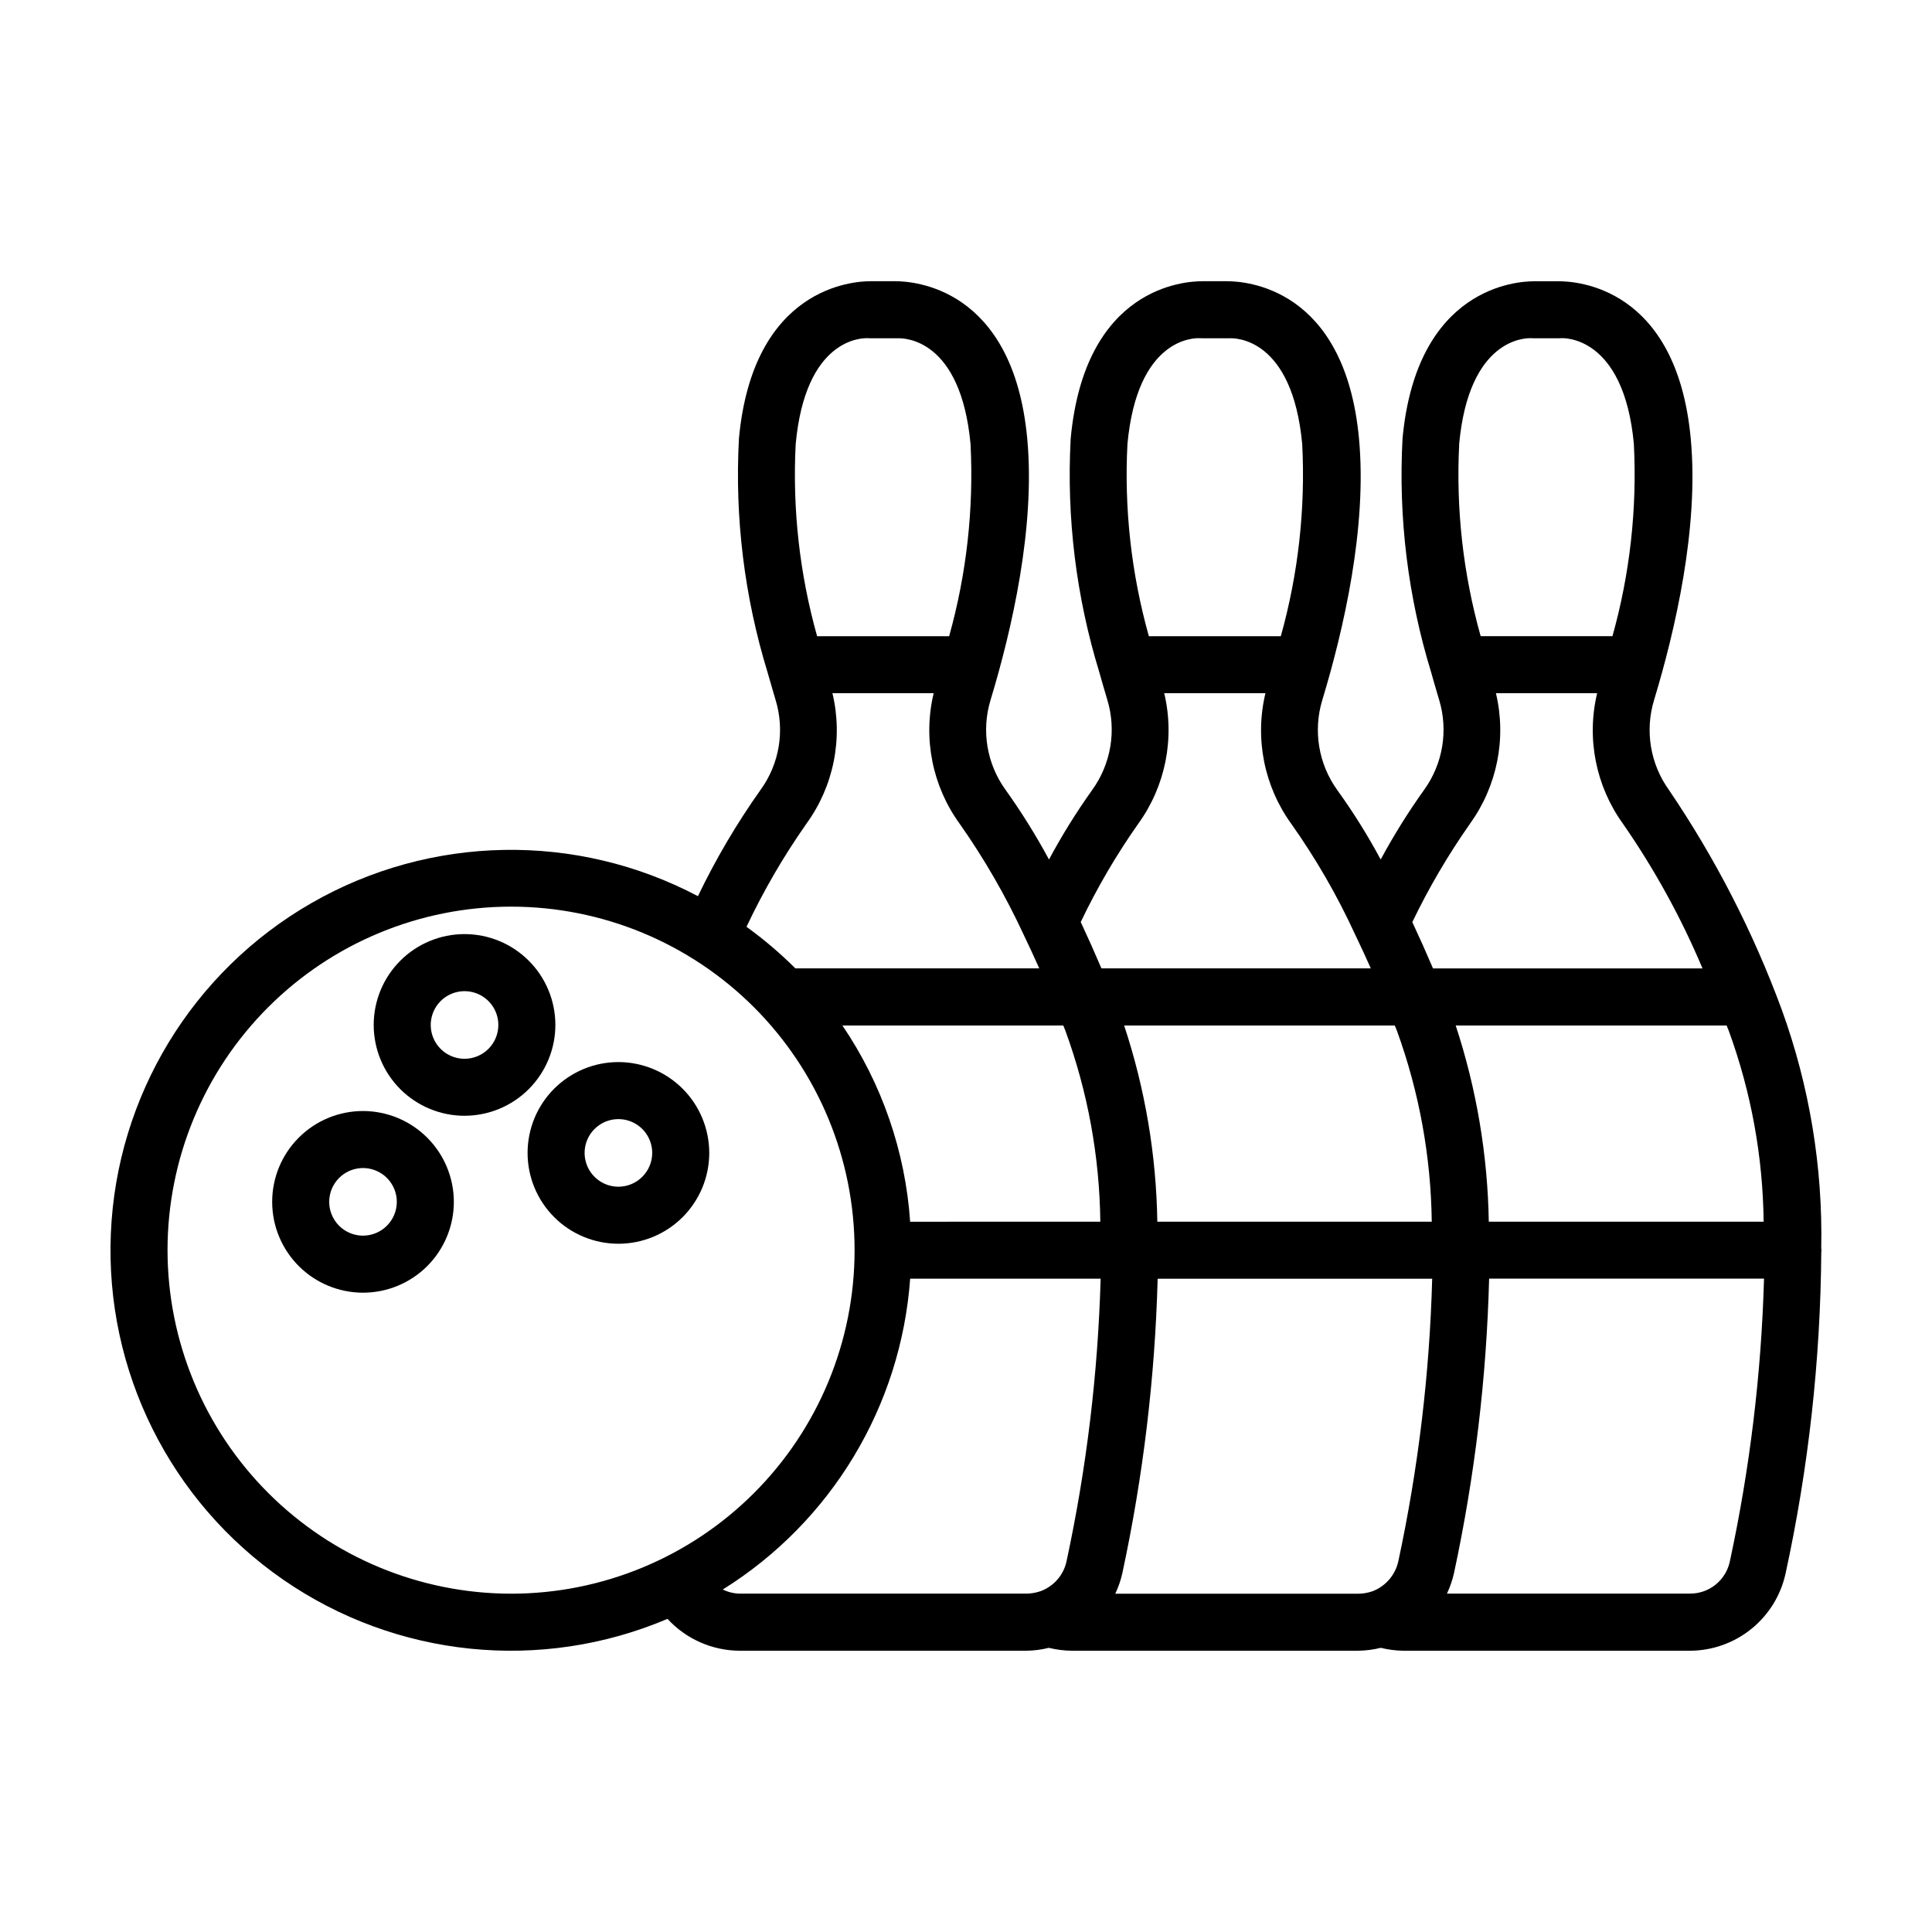 <?xml version="1.0" encoding="UTF-8"?>
<!-- Uploaded to: SVG Repo, www.svgrepo.com, Generator: SVG Repo Mixer Tools -->
<svg fill="#000000" width="800px" height="800px" version="1.1" viewBox="144 144 512 512" xmlns="http://www.w3.org/2000/svg">
 <g>
  <path d="m626.65 474.7c0.414-21.504-3.133-42.898-10.461-63.117-7.562-20.543-17.594-40.086-29.879-58.203-4.977-6.902-6.441-15.734-3.961-23.871 5.637-18.617 11.906-45.73 9.723-69.203-3.734-40.422-30.457-41.762-34.949-41.766h-6.551c-4.379 0-31.164 1.391-34.895 41.754h0.004c-1.121 20.91 1.445 41.852 7.586 61.867 0.598 2.152 1.199 4.195 1.77 6.133l0.352 1.176v-0.004c2.469 8.168 0.98 17.016-4.031 23.922-4.203 5.883-8.031 12.027-11.461 18.395-3.426-6.383-7.269-12.535-11.508-18.414-4.973-6.902-6.438-15.73-3.957-23.871 5.637-18.617 11.898-45.73 9.723-69.203-3.734-40.379-30.344-41.734-34.895-41.766h-6.625c-4.535 0-31.164 1.391-34.895 41.754-1.121 20.91 1.449 41.852 7.59 61.871 0.598 2.152 1.199 4.195 1.77 6.133l0.352 1.176v-0.004c2.469 8.164 0.977 17.016-4.031 23.922-4.195 5.887-8.012 12.031-11.426 18.402-3.441-6.379-7.277-12.535-11.488-18.434-5-6.883-6.477-15.715-3.996-23.852 5.637-18.617 11.898-45.73 9.723-69.203-3.738-40.379-30.426-41.734-34.898-41.766h-6.625c-4.375 0-31.16 1.391-34.891 41.754h0.004c-1.125 20.914 1.445 41.863 7.586 61.887 0.59 2.102 1.18 4.102 1.734 6l0.395 1.324h-0.004c2.496 8.141 1.016 16.98-4 23.863-6.305 8.898-11.852 18.312-16.574 28.145-32.191-17-70.852-16.309-102.42 1.824-31.562 18.137-51.633 51.184-53.164 87.555-1.531 36.375 15.691 70.992 45.621 91.715s68.395 24.656 101.9 10.426c4.926 5.356 11.863 8.418 19.145 8.445h75.953c2.008-0.027 4.004-0.285 5.953-0.77 1.98 0.484 4.008 0.746 6.047 0.77h75.918c2.023-0.027 4.039-0.285 6-0.77 1.953 0.48 3.949 0.738 5.957 0.77h75.965c5.941-0.012 11.699-2.059 16.316-5.801 4.617-3.742 7.816-8.949 9.066-14.758 6.07-27.961 9.234-56.477 9.441-85.09 0-0.172 0.051-0.328 0.051-0.504-0.004-0.176-0.047-0.406-0.062-0.613zm-112.08 83.059c-0.797 3.617-3.352 6.594-6.809 7.93l-0.215 0.066c-1.168 0.391-2.394 0.594-3.629 0.598h-64.359c0.828-1.742 1.461-3.574 1.879-5.461 5.516-25.66 8.645-51.777 9.355-78.016h72.75c-0.68 25.184-3.684 50.25-8.973 74.883zm-129.37-89.98c-1.277-18.621-7.473-36.57-17.953-52.012h58.535l0.57 1.41h-0.004c5.926 16.215 9.051 33.32 9.246 50.586h-34.953-0.172zm115.84-52.012h12.594l0.57 1.402v-0.004c5.894 16.23 9.012 33.332 9.227 50.598h-72.727c-0.273-17.68-3.238-35.211-8.793-51.996zm37.504 51.996c-0.293-17.676-3.25-35.203-8.766-51.996h71.797c0.191 0.473 0.379 0.926 0.57 1.41 5.922 16.215 9.043 33.32 9.238 50.586zm-7.856-206.06c2.594-28.062 17.539-28.168 19.211-28.078 0.211 0 0.43 0.023 0.641 0.023h6.551c0.211 0 0.43 0 0.641-0.023 0.211-0.023 16.57-1.062 19.266 28.078h-0.004c0.871 17.156-1.047 34.344-5.676 50.887h-34.926c-4.648-16.539-6.57-33.723-5.688-50.883zm2.836 100.63c7.238-9.984 9.766-22.629 6.914-34.629h26.82c-2.859 11.98-0.359 24.613 6.848 34.602 8.336 12.016 15.398 24.863 21.078 38.336h-71.422c-1.863-4.363-3.699-8.465-5.481-12.273h-0.004c4.367-9.082 9.469-17.789 15.262-26.031zm-90.742-100.63c2.602-28.062 17.531-28.168 19.211-28.078 0.211 0 0.43 0.023 0.641 0.023h7.129c1.777-0.109 16.742 0.039 19.34 28.074v0.004c0.871 17.156-1.047 34.34-5.676 50.883h-34.965c-4.644-16.547-6.562-33.738-5.68-50.906zm2.836 100.63h0.004c7.238-9.984 9.762-22.629 6.91-34.625h26.82c-2.867 11.988-0.363 24.633 6.859 34.625 6.512 9.199 12.156 18.98 16.863 29.223 1.371 2.836 2.777 5.875 4.203 9.07l-71.387-0.004c-1.867-4.367-3.695-8.461-5.488-12.281h0.004c4.336-9.078 9.426-17.777 15.215-26.008zm-90.754-100.63c2.602-28.062 17.527-28.168 19.207-28.078 0.211 0 0.43 0.023 0.641 0.023l6.644 0.004h0.504c1.762-0.082 16.75 0.039 19.348 28.074h-0.004c0.871 17.156-1.047 34.34-5.672 50.883h-34.988c-4.644-16.547-6.562-33.742-5.68-50.906zm2.812 100.63c7.269-9.969 9.801-22.629 6.926-34.625h26.828c-2.867 11.984-0.348 24.621 6.891 34.594 6.488 9.23 12.141 19.023 16.891 29.258 1.367 2.832 2.769 5.875 4.203 9.07l-64.637-0.004c-4.019-4.008-8.348-7.688-12.949-11.012 4.496-9.531 9.797-18.656 15.848-27.281zm-169.28 112.98c0-24.148 9.59-47.305 26.664-64.379 17.07-17.074 40.227-26.664 64.371-26.664 24.148-0.004 47.305 9.59 64.379 26.664 17.07 17.074 26.664 40.23 26.664 64.375 0 24.145-9.594 47.301-26.668 64.375-17.074 17.07-40.23 26.664-64.375 26.66-24.137-0.027-47.277-9.625-64.344-26.691-17.066-17.066-26.664-40.207-26.691-64.34zm147.15 89.922c28.762-17.945 47.215-48.555 49.656-82.367h50.477c-0.711 25.18-3.734 50.242-9.031 74.867-0.773 3.637-3.352 6.625-6.836 7.926l-0.23 0.07c-1.156 0.387-2.363 0.586-3.582 0.598h-75.953c-1.562-0.031-3.098-0.406-4.5-1.094zm266.89-7.481h-0.004c-1.031 5.012-5.461 8.598-10.578 8.566h-64.398c0.828-1.746 1.457-3.578 1.875-5.461 5.508-25.664 8.621-51.781 9.301-78.016h72.852c-0.711 25.199-3.742 50.281-9.051 74.926z"/>
  <path d="m240.2 438.43c-6.383 0-12.508 2.535-17.02 7.051-4.516 4.512-7.051 10.637-7.051 17.02 0 6.387 2.535 12.508 7.051 17.023 4.512 4.512 10.637 7.051 17.02 7.051 6.387 0 12.508-2.539 17.023-7.051 4.512-4.516 7.051-10.637 7.051-17.023-0.008-6.379-2.547-12.5-7.062-17.012-4.512-4.512-10.629-7.051-17.012-7.059zm0 33.031v-0.004c-3.621 0-6.887-2.18-8.273-5.527-1.387-3.348-0.621-7.199 1.941-9.762s6.414-3.328 9.762-1.941c3.348 1.387 5.527 4.652 5.527 8.273-0.004 4.945-4.012 8.953-8.957 8.957z"/>
  <path d="m307.89 425.46c-6.383 0-12.508 2.535-17.023 7.047-4.516 4.516-7.051 10.637-7.051 17.023-0.004 6.383 2.535 12.508 7.047 17.023 4.516 4.516 10.637 7.051 17.023 7.051 6.383 0 12.508-2.535 17.02-7.051 4.516-4.512 7.055-10.637 7.055-17.02-0.012-6.383-2.547-12.5-7.059-17.012-4.512-4.512-10.629-7.051-17.012-7.062zm0 33.031c-3.621 0-6.891-2.18-8.277-5.527-1.391-3.348-0.625-7.199 1.938-9.762s6.414-3.332 9.762-1.945 5.531 4.652 5.531 8.277c-0.008 4.941-4.012 8.945-8.953 8.957z"/>
  <path d="m291.18 415.62c0-6.383-2.535-12.508-7.051-17.02-4.512-4.516-10.637-7.051-17.02-7.055-6.383 0-12.508 2.535-17.023 7.051-4.512 4.512-7.051 10.637-7.051 17.02 0 6.383 2.535 12.508 7.047 17.023 4.516 4.512 10.637 7.051 17.02 7.051 6.383-0.004 12.504-2.543 17.016-7.055 4.516-4.516 7.055-10.633 7.062-17.016zm-24.098 8.969c-3.621-0.012-6.879-2.199-8.258-5.547-1.379-3.348-0.605-7.195 1.953-9.75 2.562-2.559 6.414-3.324 9.758-1.938 3.344 1.383 5.527 4.644 5.531 8.266 0 2.383-0.945 4.664-2.633 6.348-1.684 1.684-3.969 2.625-6.352 2.621z"/>
 </g>
</svg>